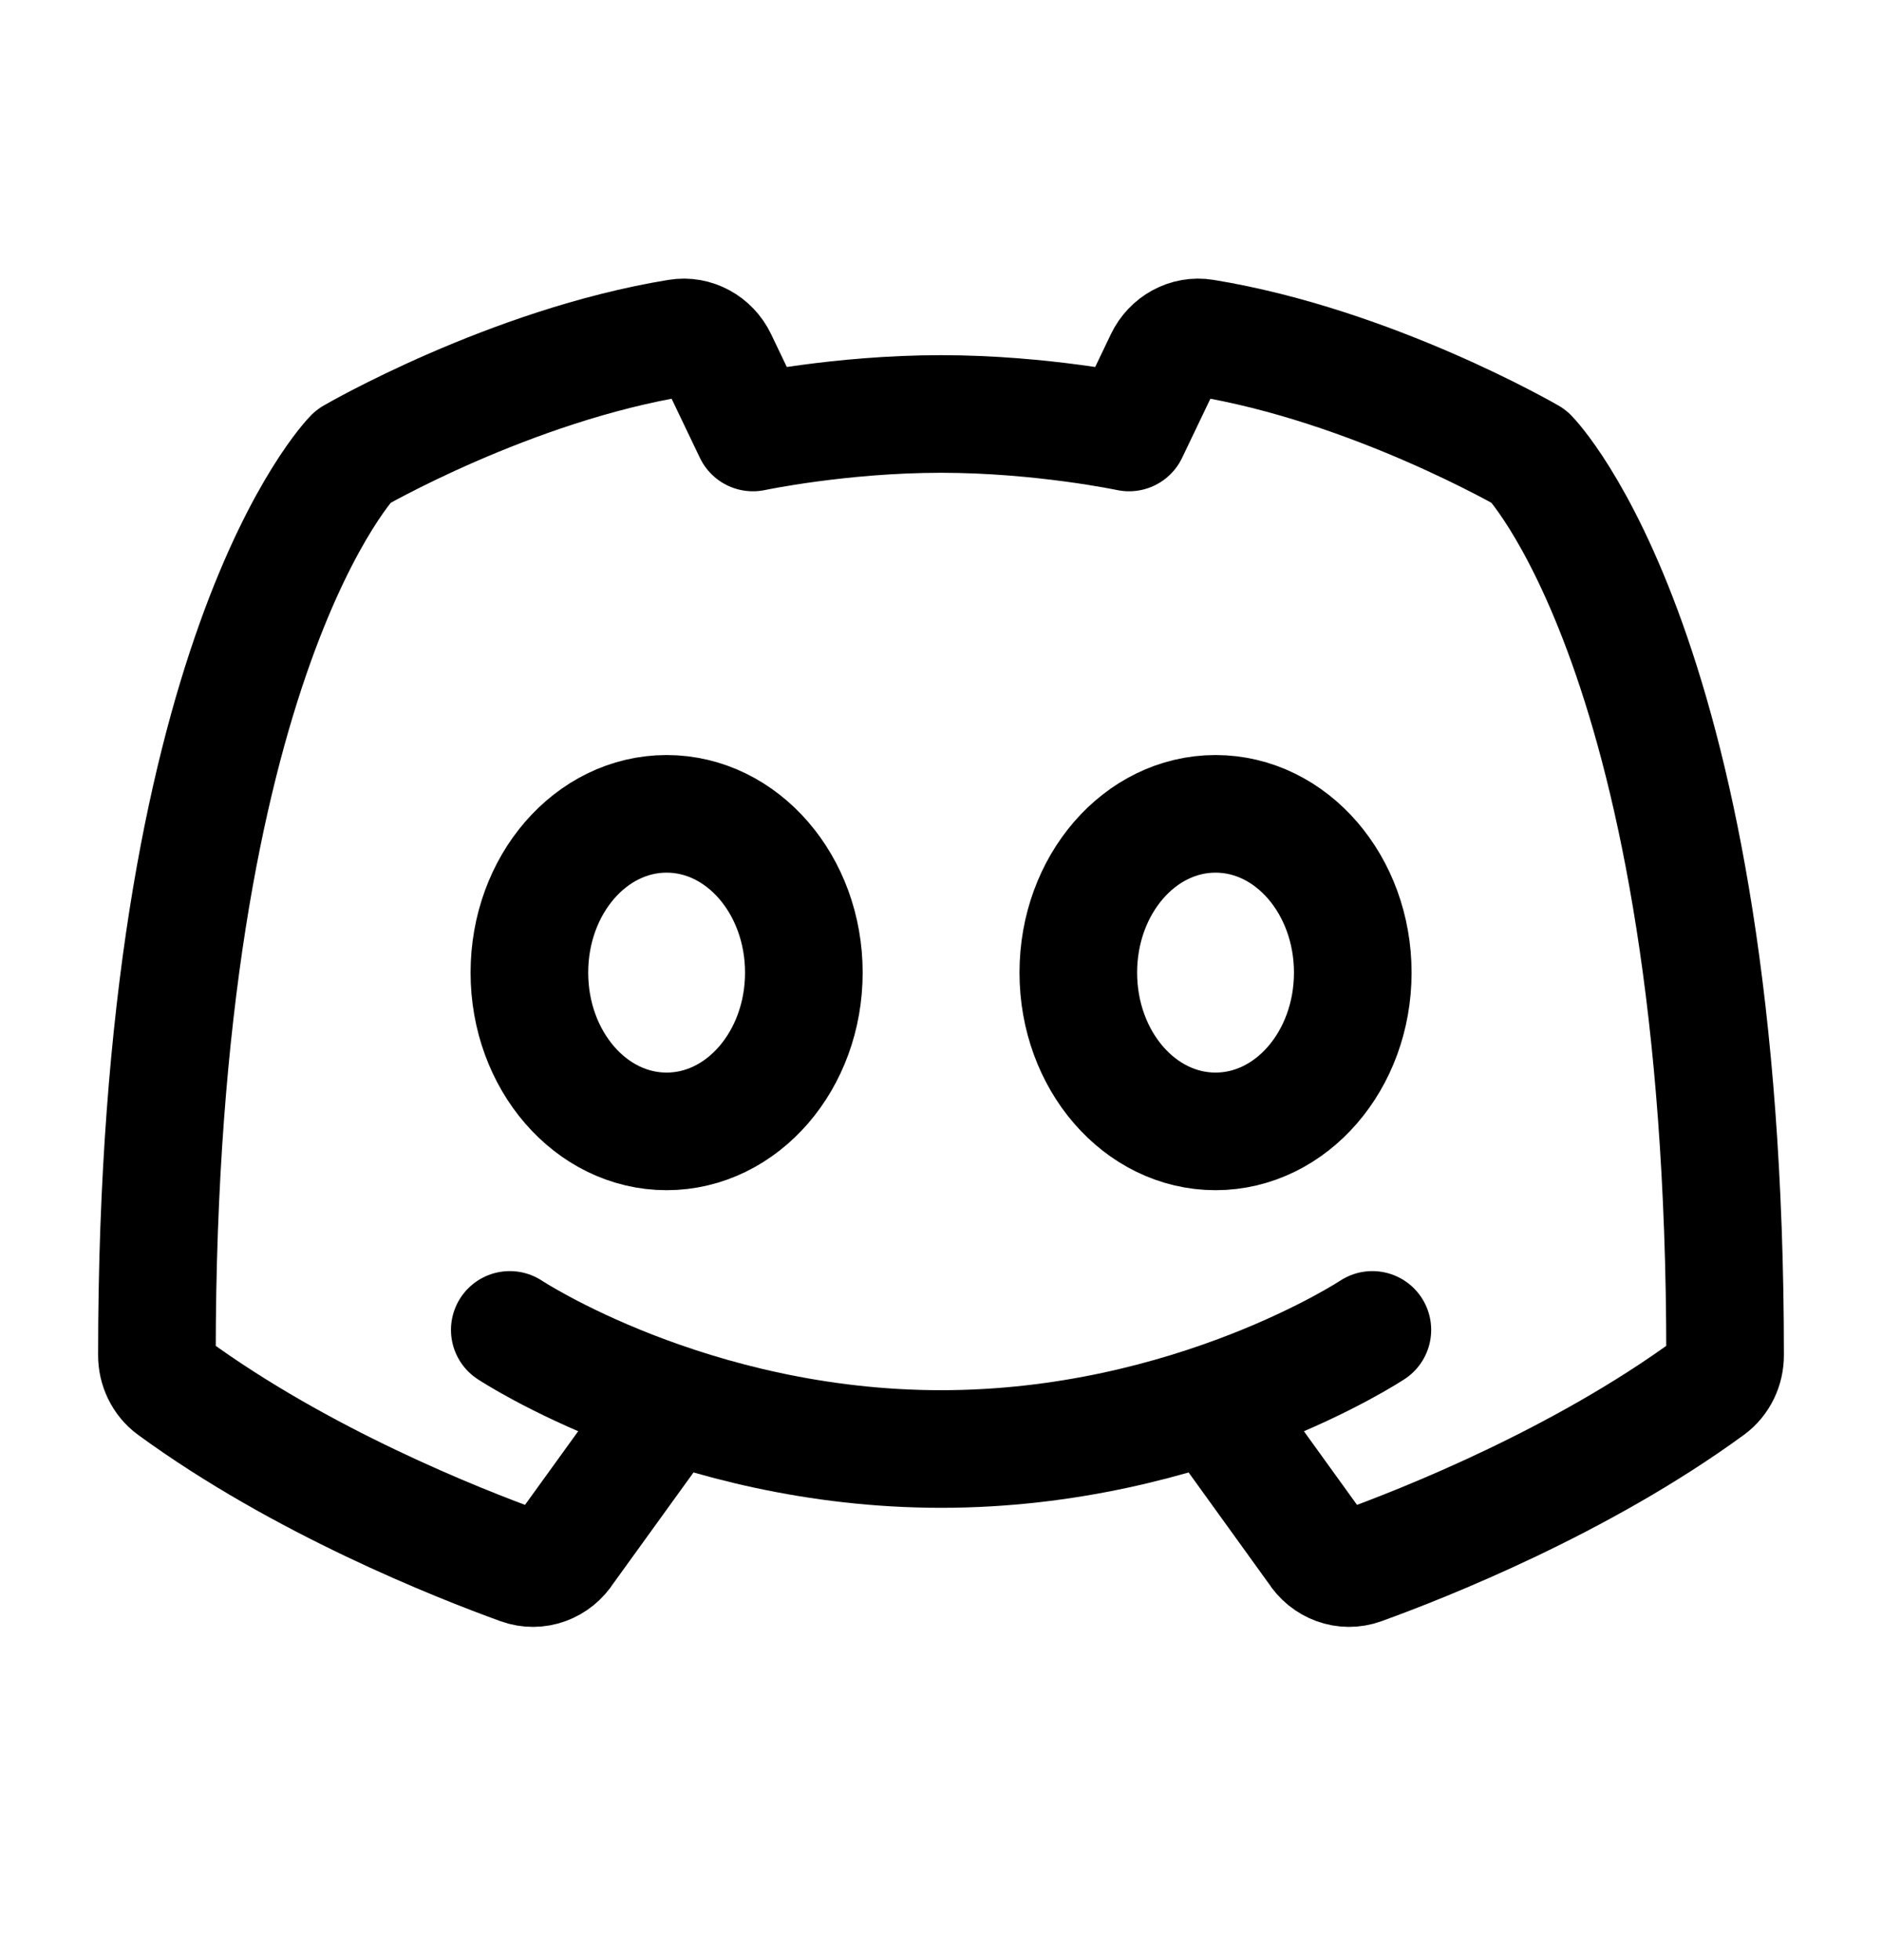 <svg width="24" height="25" viewBox="0 0 24 25" fill="none" xmlns="http://www.w3.org/2000/svg">
<path d="M15.501 17.974L16.794 19.767C16.916 19.962 17.149 20.049 17.362 19.972C18.166 19.681 20.158 18.893 21.798 17.694C21.926 17.6 22 17.444 21.999 17.283C21.999 8.354 19.501 5.823 19.501 5.823C19.501 5.823 17.501 4.66 15.355 4.31C15.143 4.275 14.937 4.39 14.843 4.586L14.398 5.516C14.398 5.516 13.285 5.28 12 5.28C10.715 5.28 9.602 5.516 9.602 5.516L9.157 4.586C9.063 4.39 8.856 4.275 8.645 4.31C6.501 4.66 4.501 5.823 4.501 5.823C4.501 5.823 2.001 8.354 2.001 17.283C2 17.444 2.074 17.6 2.202 17.694C3.842 18.893 5.834 19.681 6.638 19.972C6.851 20.049 7.084 19.962 7.206 19.767L8.501 17.974" stroke="#000000" stroke-width="1.5" stroke-linecap="round" stroke-linejoin="round"/>
<path d="M17.501 16.962C17.501 16.962 15.206 18.481 12.001 18.481C8.796 18.481 6.501 16.962 6.501 16.962" stroke="#000000" stroke-width="1.5" stroke-linecap="round" stroke-linejoin="round"/>
<path d="M17.251 12.405C17.251 13.524 16.467 14.43 15.501 14.43C14.534 14.43 13.751 13.524 13.751 12.405C13.751 11.286 14.534 10.38 15.501 10.38C16.467 10.38 17.251 11.286 17.251 12.405Z" stroke="#000000" stroke-width="1.5"/>
<path d="M10.251 12.405C10.251 13.524 9.467 14.43 8.501 14.43C7.534 14.43 6.751 13.524 6.751 12.405C6.751 11.286 7.534 10.38 8.501 10.38C9.467 10.38 10.251 11.286 10.251 12.405Z" stroke="#000000" stroke-width="1.5"/>
</svg>
